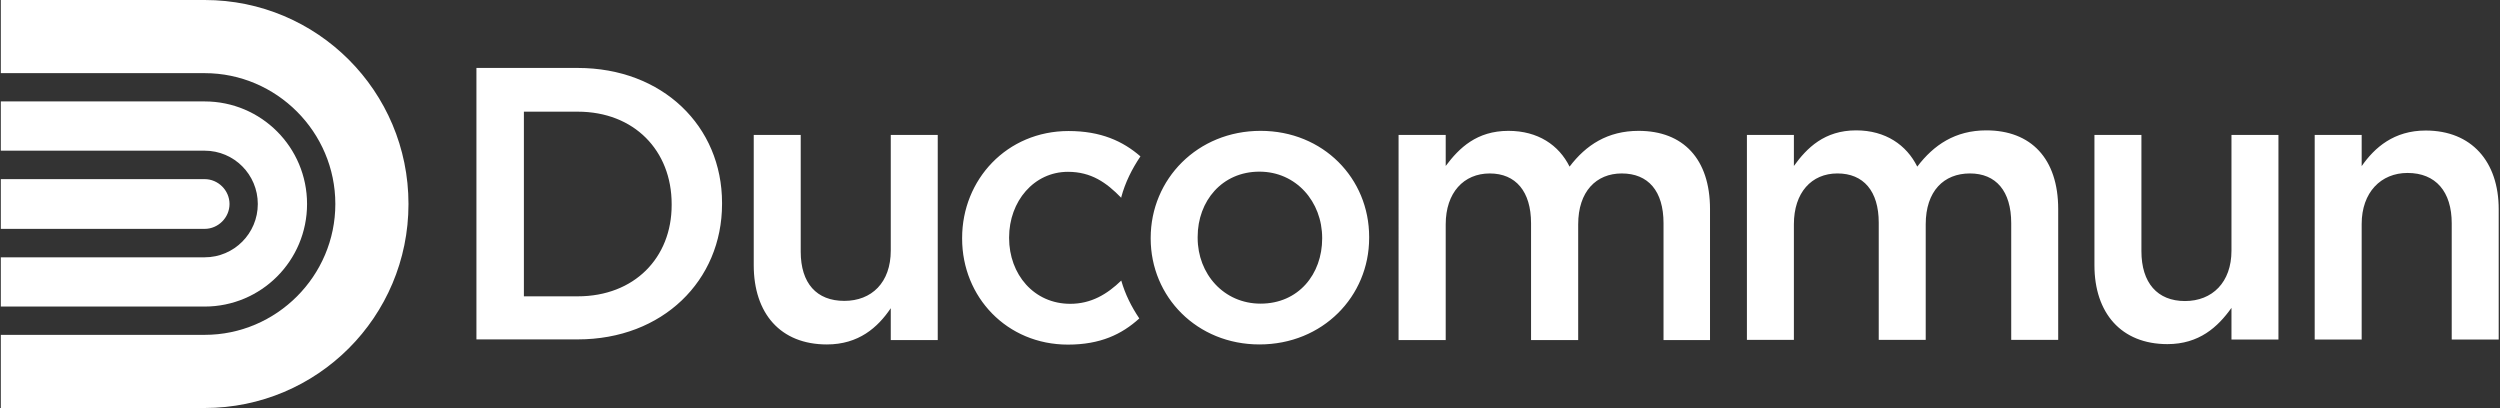 <svg version="1.2" xmlns="http://www.w3.org/2000/svg" viewBox="0 0 1538 251" width="1538" height="251">
	<rect x="0" y="0" width="1538" height="251" fill="#333333" stroke="none"/>
	<title>03</title>
	<defs>
		<clipPath clipPathUnits="userSpaceOnUse" id="cp1">
			<path d="m-375.69-690.25h4263.28v5522h-4263.28z"/>
		</clipPath>
	</defs>
	<style>
		.s0 { fill: #ffffff } 
	</style>
	<g id="Clip-Path: Page 1" clip-path="url(#cp1)">
		<g id="Page 1">
			<path id="Path 7" fill-rule="evenodd" class="s0" d="m293.1 41.8h62.3c52.3 0 88.8 35.9 88.8 83v0.7c0 47.1-36.5 83.3-88.8 83.3h-62.3zm29.2 26.9v113.6h33.1c34.8 0 57.8-23.7 57.8-56.1v-0.7c0-32.8-23-56.8-57.8-56.8zm141.4 94.4v-80.1h28.9v71.8c0 19.5 9.8 30.3 26.8 30.3 16.8 0 28.6-11.2 28.6-31v-71.1h28.9v126.2h-28.9v-19.6c-8 11.9-19.8 22.3-39.3 22.3-28.6 0-45-19.1-45-48.8zm244.2-16.4v-0.3c0-36.3 28.9-65.9 67.6-65.9 38.6 0 66.8 29.3 66.8 65.2v0.7c0 35.9-28.5 65.5-67.5 65.5-38.4 0-66.9-29.2-66.9-65.2zm105.5 0v-0.3c0-22.3-16-40.8-38.6-40.8-23 0-38 18.1-38 40.1v0.7c0 22 16 40.4 38.7 40.4 23.3 0 37.9-18.1 37.9-40.1zm47-63.7h29v19.1c8.3-11.1 19.1-21.6 38.6-21.6 18.1 0 31 8.7 37.6 22 10.1-13.3 23.4-22 42.5-22 27.5 0 43.9 17.4 43.9 48.1v80.6h-28.6v-71.9c0-19.8-9.4-30.6-25.7-30.6-15.7 0-26.8 11.1-26.8 31.3v71.2h-29v-71.9c0-19.5-9.4-30.6-25.4-30.6-16 0-27.1 11.8-27.1 31.3v71.2h-29zm214.3 0h28.9v19.1c8-11.1 18.8-21.9 38.3-21.9 18.1 0 31 9 37.6 22.3 10.1-13.3 23.3-22.3 42.5-22.3 27.5 0 44.2 17.4 44.2 48.4v80.5h-28.9v-71.8c0-19.8-9.4-30.6-25.4-30.6-16 0-27.2 10.8-27.2 31.3v71.1h-28.9v-72.1c0-19.5-9.4-30.3-25.4-30.3-16 0-26.8 11.8-26.8 31.3v71.1h-28.9zm213.8 80.2v-80.2h28.9v71.5c0 19.5 9.8 30.7 26.8 30.7 16.8 0 28.6-11.5 28.6-31v-71.2h28.9v125.9h-28.9v-19.5c-8.4 11.8-19.9 22.3-39.4 22.3-28.5 0-44.9-19.2-44.9-48.5zm135.5-80.2h28.9v19.2c8-11.5 19.9-21.9 39.4-21.9 28.2 0 44.9 19.1 44.9 48.4v80.2h-28.9v-71.5c0-19.5-9.8-31-27.2-31-16.3 0-28.2 11.9-28.2 31.4v71.1h-28.9zm-734.2 89.6c2.4 8.4 6.2 16 11.1 23.3-10.8 9.8-24 16.1-43.9 16.1-37.6 0-65.1-29.3-65.1-65.2v-0.4c0-35.9 27.5-65.8 65.5-65.8 19.8 0 33.4 6.2 44.2 15.6-5.2 7.7-9.4 16.1-11.8 25.1v0.4c-9.1-9.4-18.5-16-32.8-16-20.9 0-36.2 18.1-36.2 40.4v0.3c0 22.4 15.3 40.5 37.6 40.5 12.9 0 22.7-5.9 31.4-14.3z"/>
			<path id="Path 8" fill-rule="evenodd" class="s0" d="m251.3 125.5c0 69.4-56.1 125.5-125.4 125.5h-125.4v-45h125.4c44.2 0 80.4-36.2 80.4-80.5 0-44.3-36.2-80.5-80.4-80.5h-125.4v-45h125.4c69.3 0 125.4 56.1 125.4 125.5zm-125.4 63.1h-125.4v-30.3h125.4c18.1 0 32.7-14.7 32.7-32.8 0-18.1-14.6-32.8-32.7-32.8h-125.4v-30.3h125.4c34.8 0 63 28.2 63 63.1 0 34.9-28.2 63.1-63 63.1zm0-47.8h-125.4v-30.6h125.4c8.3 0 15.3 6.9 15.3 15.3 0 8.4-7 15.3-15.3 15.3z"/>
		</g>
	</g>
</svg>